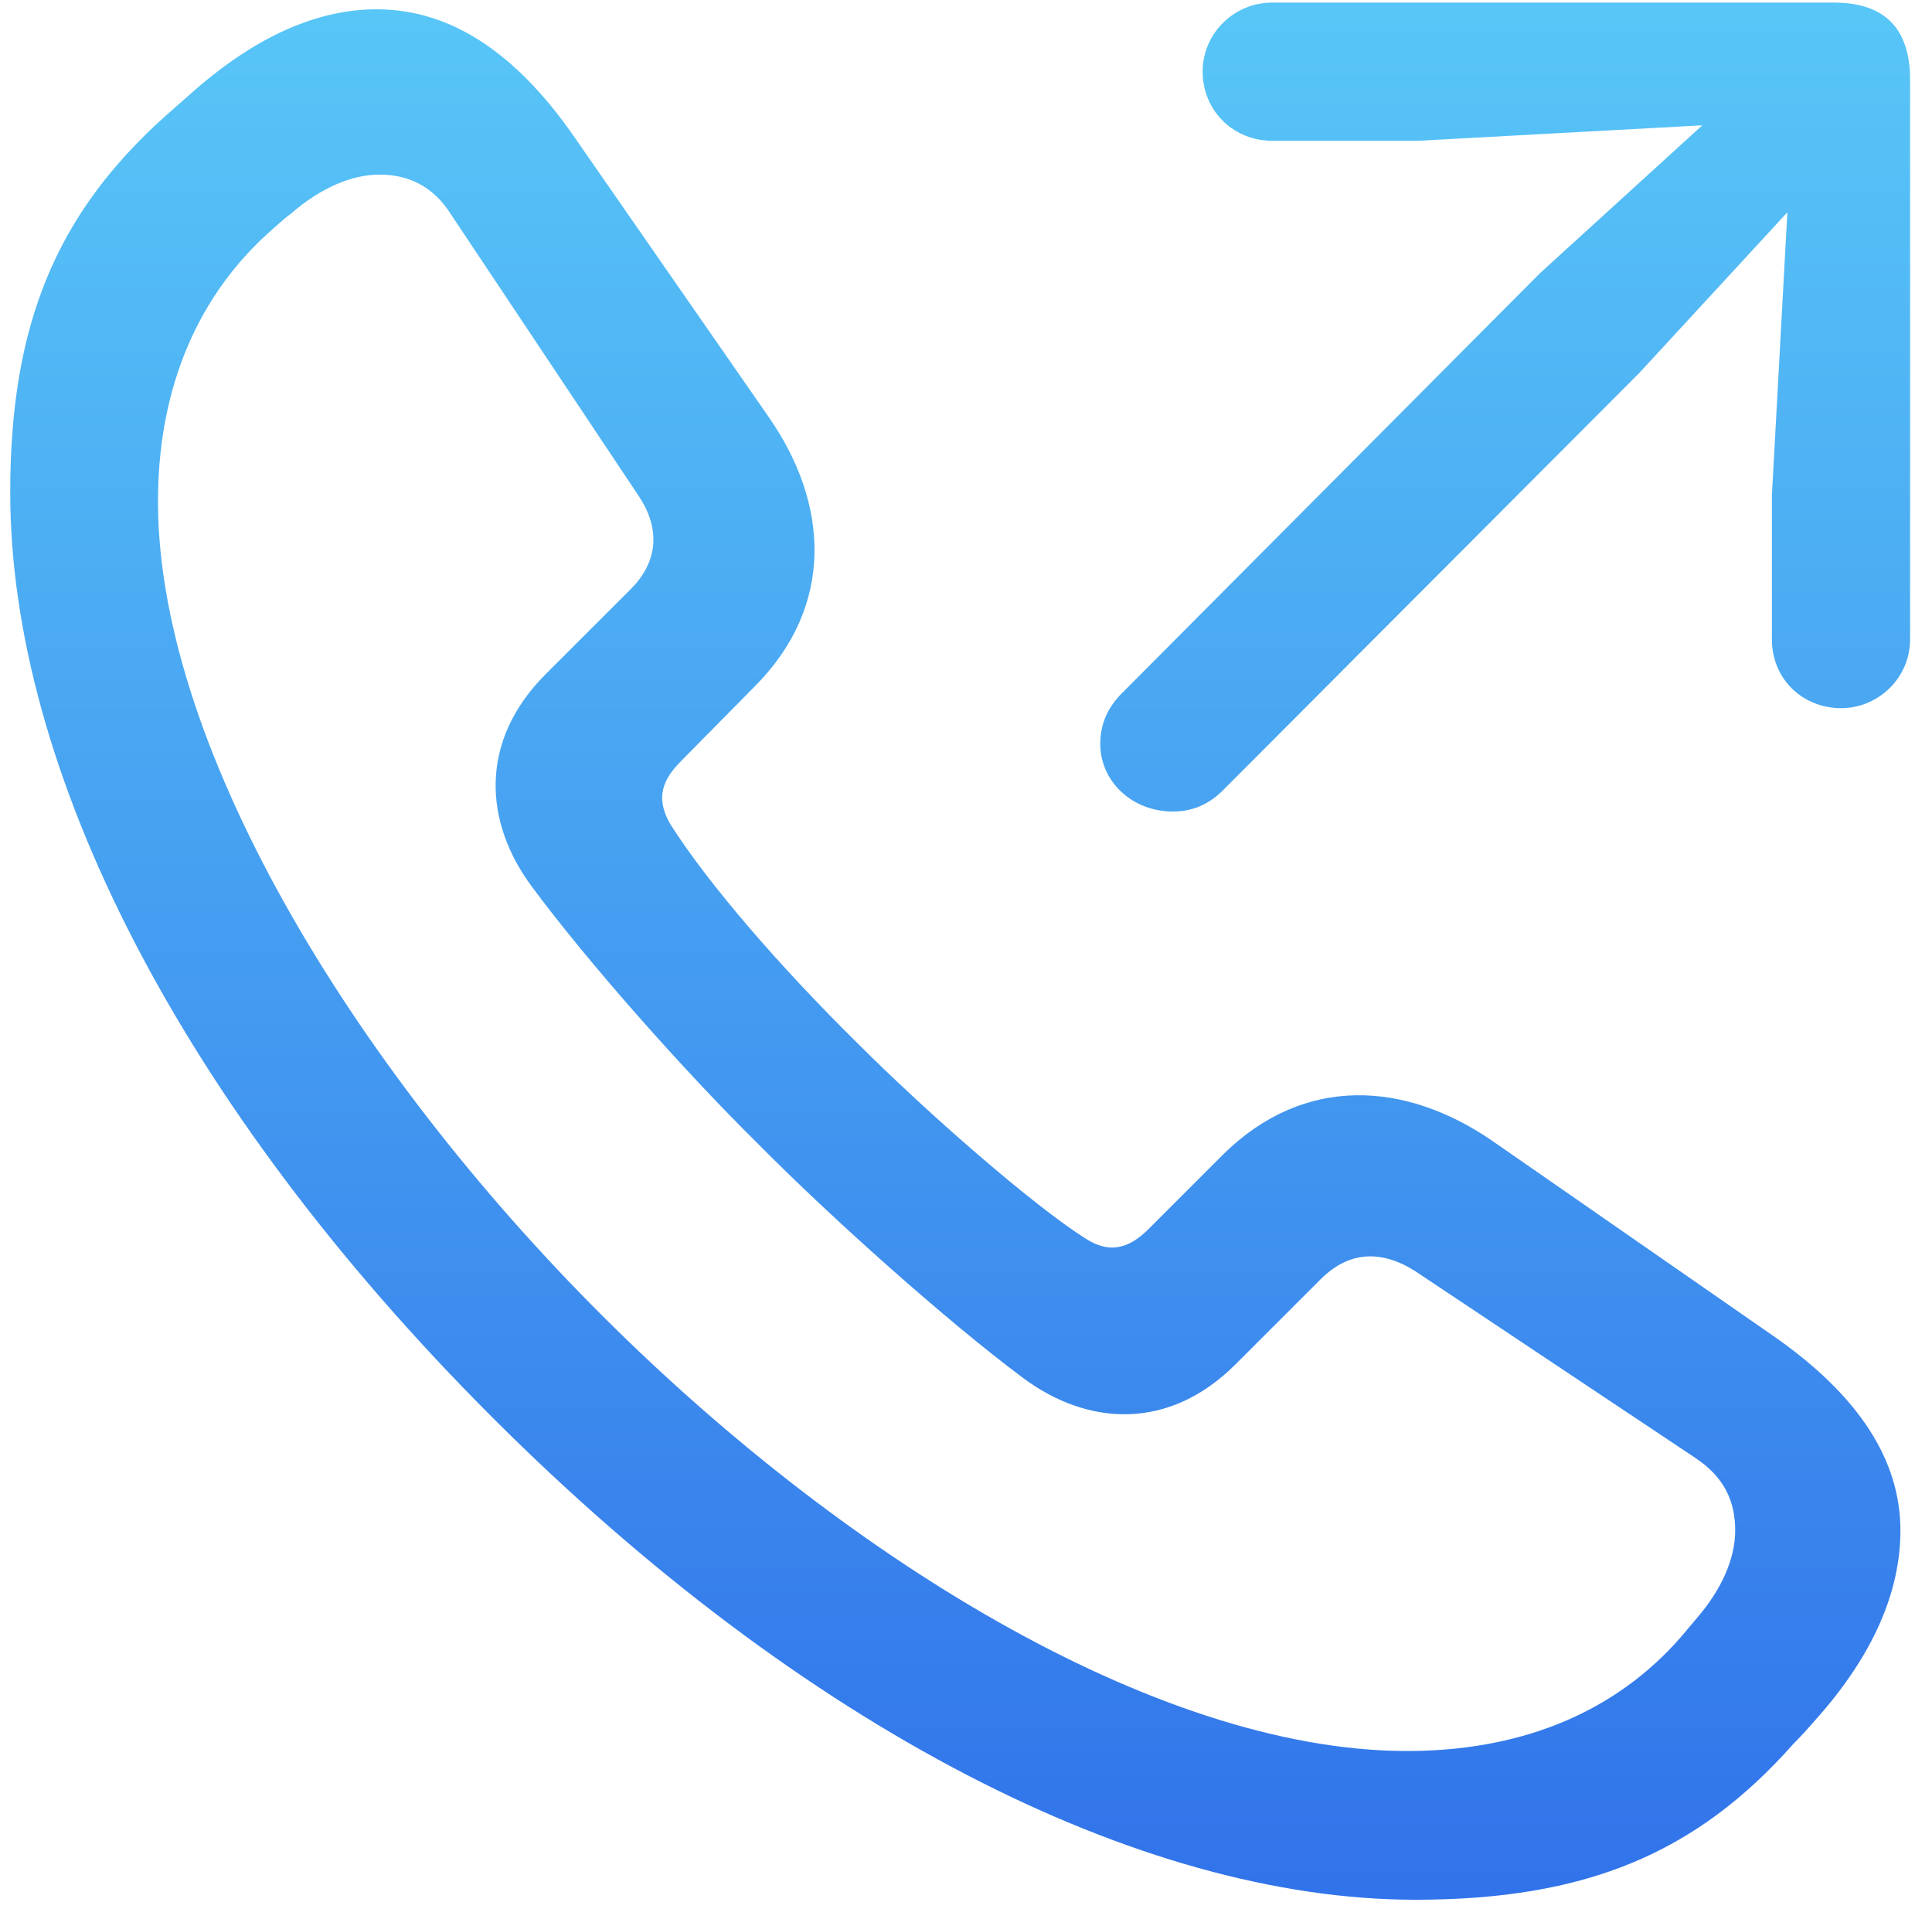 <svg width="82" height="81" viewBox="0 0 82 81" fill="none" xmlns="http://www.w3.org/2000/svg">
<path d="M49.775 34.44C50.596 34.44 51.293 34.152 51.908 33.537L69.586 15.818L75.861 9.01L75.205 21.027V27.139C75.205 28.738 76.394 29.969 77.994 30.051C79.635 30.133 81.07 28.82 81.07 27.139V3.391C81.07 1.217 80.004 0.109 77.83 0.109H54C52.318 0.109 50.965 1.504 51.047 3.186C51.129 4.785 52.4 5.975 54 5.975H60.193L72.252 5.318L65.361 11.594L47.725 29.312C47.027 29.969 46.699 30.707 46.699 31.568C46.699 33.168 48.053 34.44 49.775 34.44ZM60.07 80.623C67.248 80.623 71.965 78.695 76.107 74.019C76.436 73.691 76.764 73.322 77.051 72.994C79.512 70.246 80.66 67.539 80.66 64.955C80.66 62.002 78.938 59.254 75.287 56.711L63.352 48.426C59.66 45.883 55.353 45.596 51.908 49L48.75 52.158C47.807 53.102 46.986 53.143 46.084 52.568C43.869 51.174 39.398 47.277 36.363 44.242C33.164 41.084 30.088 37.557 28.447 34.973C27.914 34.029 27.955 33.25 28.898 32.307L32.016 29.148C35.461 25.703 35.174 21.355 32.631 17.705L24.346 5.77C21.803 2.119 19.055 0.438 16.102 0.396C13.518 0.355 10.81 1.545 8.062 4.006C7.693 4.334 7.365 4.621 7.037 4.908C2.361 9.092 0.434 13.809 0.434 20.904C0.434 32.635 7.652 46.908 20.9 60.156C34.066 73.322 48.381 80.623 60.07 80.623ZM60.111 74.307C49.652 74.512 36.24 66.473 25.617 55.891C14.912 45.227 6.504 31.363 6.709 20.904C6.791 16.393 8.391 12.496 11.59 9.707C11.877 9.461 12.082 9.256 12.369 9.051C13.6 7.984 14.912 7.41 16.102 7.41C17.291 7.41 18.357 7.861 19.137 9.092L27.094 21.027C27.955 22.299 28.037 23.734 26.766 25.006L23.156 28.615C20.326 31.445 20.531 34.891 22.582 37.639C24.92 40.797 28.98 45.391 32.139 48.508C35.256 51.666 40.219 56.096 43.418 58.475C46.166 60.525 49.611 60.73 52.441 57.9L56.051 54.291C57.322 53.02 58.717 53.102 60.029 53.922L71.965 61.879C73.195 62.699 73.647 63.725 73.647 64.955C73.647 66.144 73.072 67.457 72.006 68.688C71.76 68.975 71.596 69.18 71.35 69.467C68.561 72.666 64.664 74.225 60.111 74.307Z" fill="url(#paint0_linear)"/>
<defs>
<linearGradient id="paint0_linear" x1="40.752" y1="0.109" x2="40.752" y2="80.623" gradientUnits="userSpaceOnUse">
<stop stop-color="#58C6F7"/>
<stop offset="1" stop-color="#3173EA"/>
</linearGradient>
</defs>
</svg>
